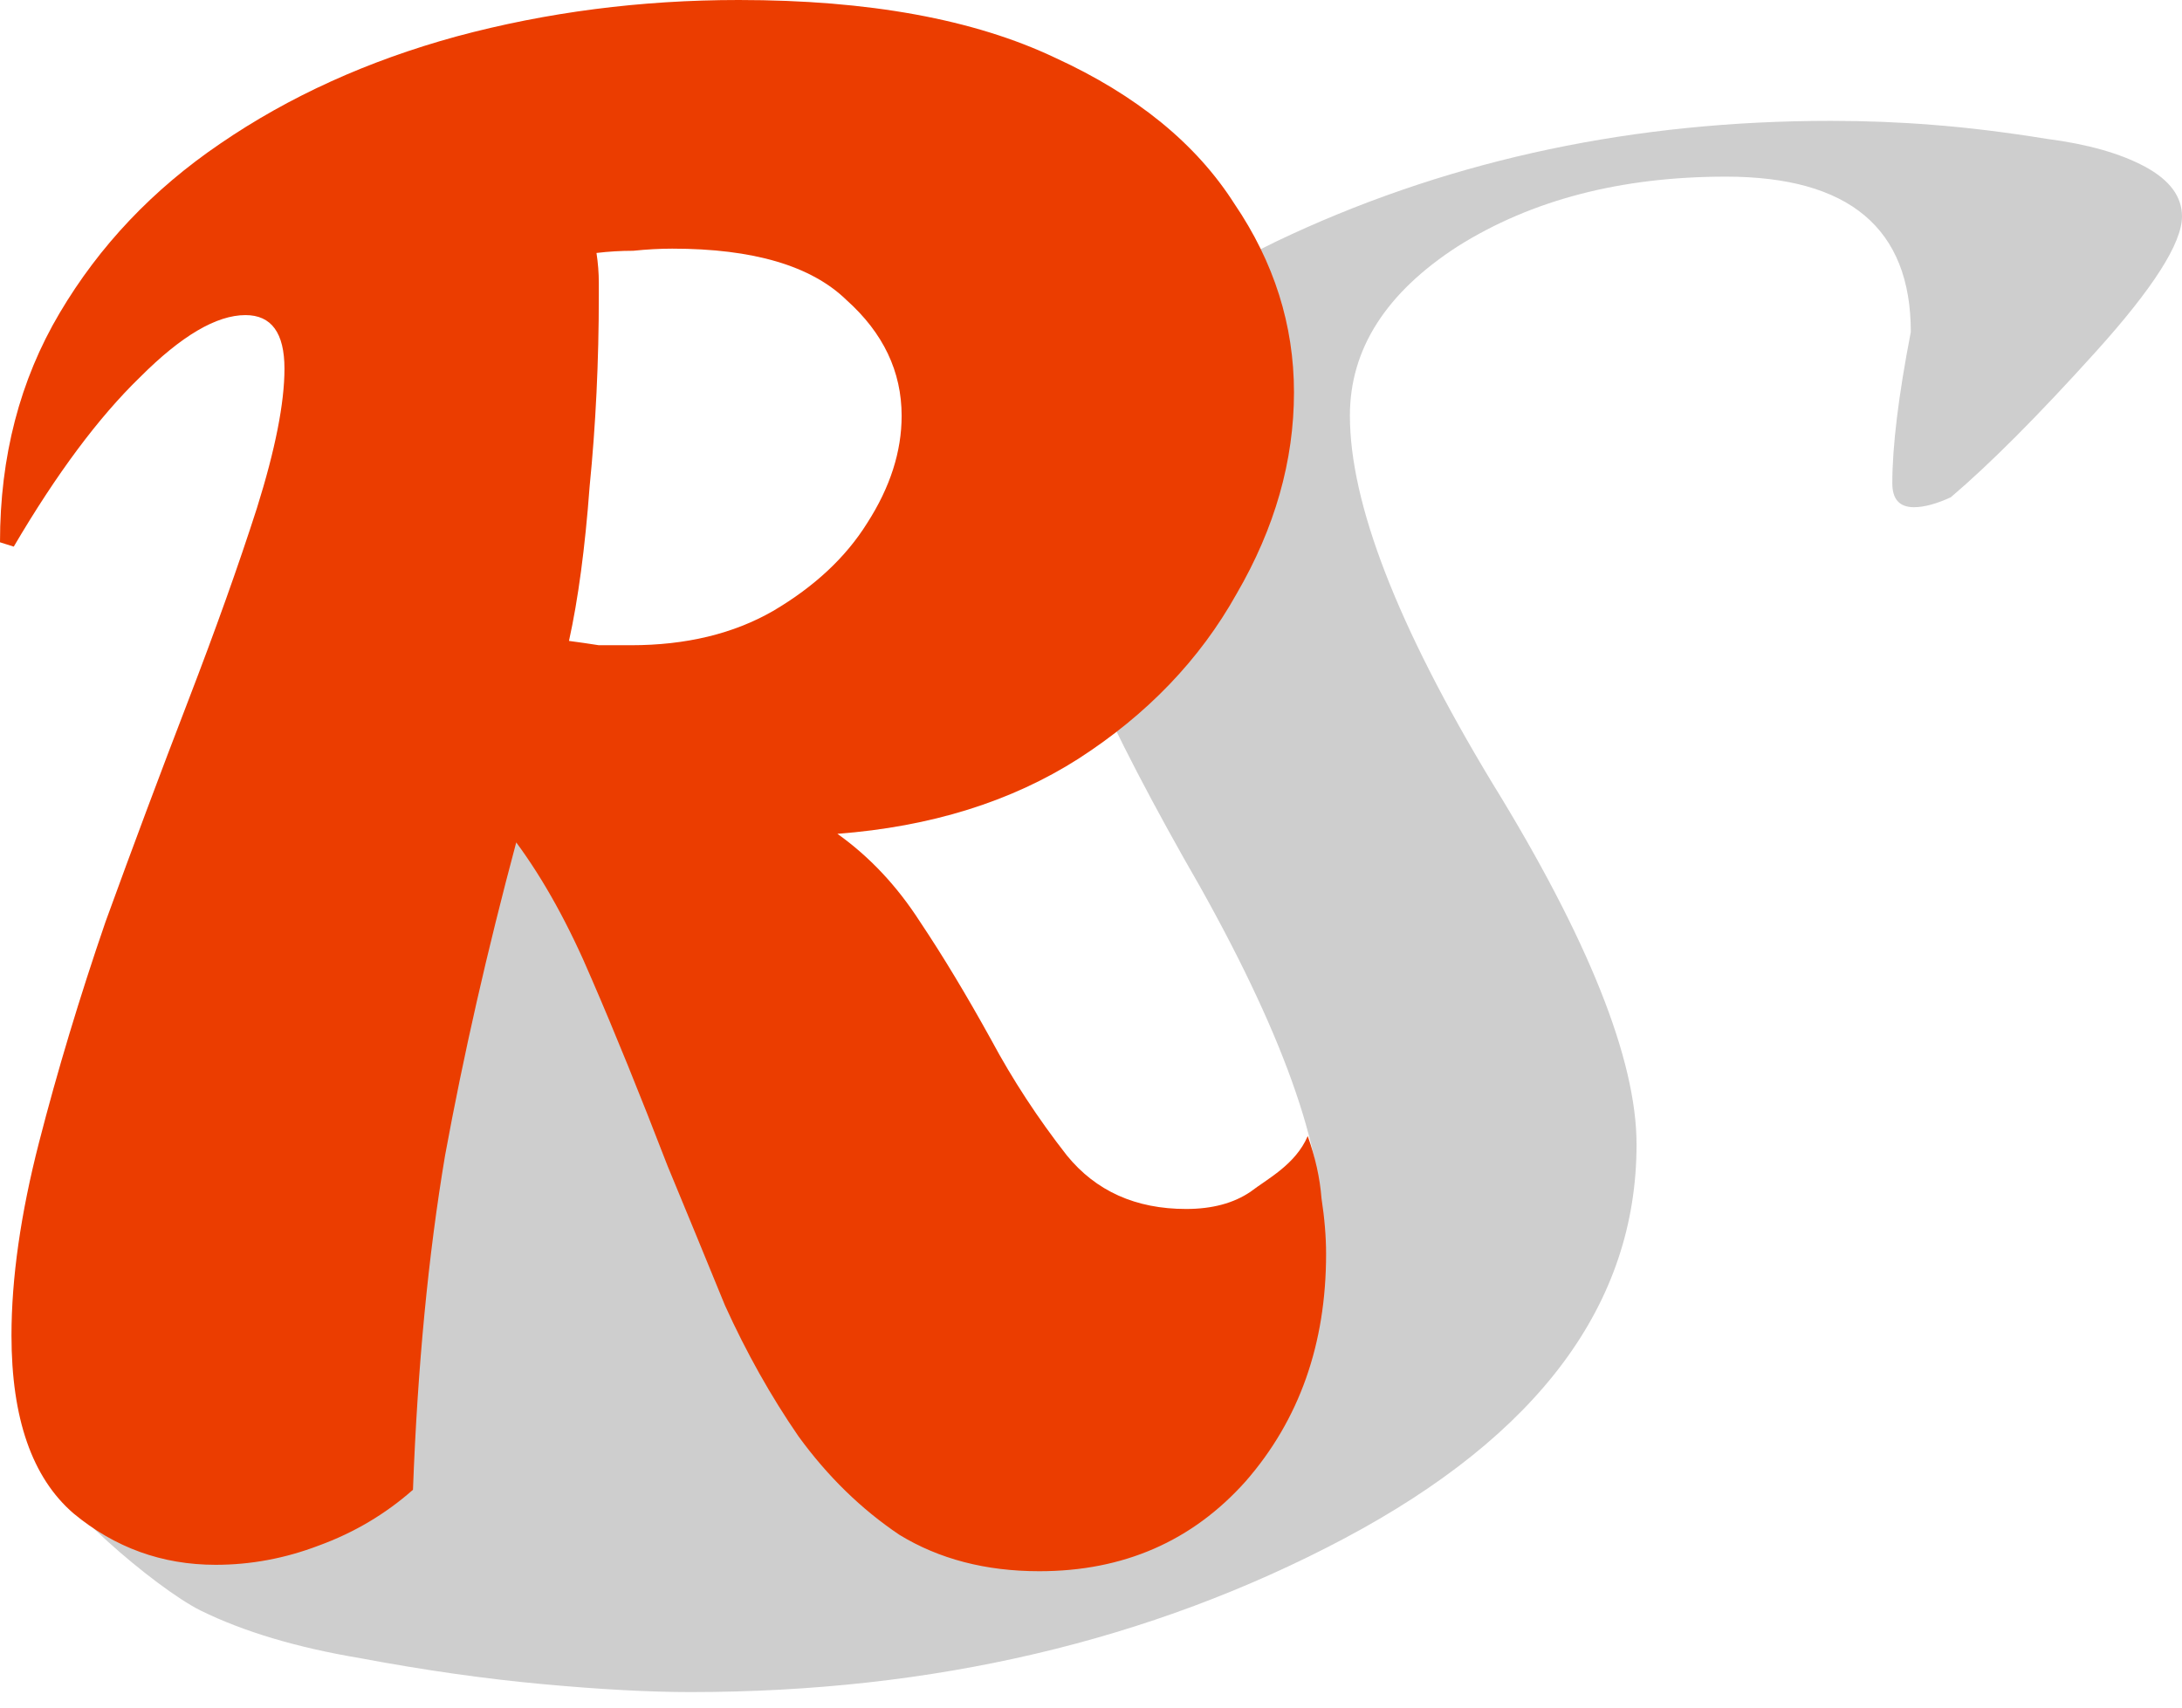 <svg width="46" height="36" viewBox="0 0 46 36" fill="none" xmlns="http://www.w3.org/2000/svg">
<path d="M2.99 31.727C3.683 30.607 4.658 29.306 5.914 27.823C7.213 26.339 8.34 25.136 9.292 24.212V19.071C9.899 18.511 13.418 12.747 13.709 19.295C14.185 19.295 13.256 22.183 13.256 22.491L14.555 22.347C12.996 24.894 15.503 23.634 15.503 25.481C15.503 26.965 15.777 28.352 16.773 29.303C17.813 30.227 17.408 28.228 18.044 30.577C21.293 30.577 22.893 33.63 24.885 31.811C26.877 29.964 27.874 27.976 27.874 25.849C27.874 24.03 26.899 21.441 24.95 18.082C23.044 14.695 22.091 12.4 22.091 11.197C22.091 8.594 23.802 6.509 27.224 4.941C30.689 3.346 34.479 2.548 38.593 2.548C39.33 2.548 40.044 2.576 40.737 2.632C41.474 2.688 42.275 2.786 43.141 2.926C44.008 3.038 44.701 3.234 45.22 3.514C45.74 3.794 46 4.144 46 4.563C46 5.123 45.394 6.075 44.181 7.418C42.968 8.762 41.95 9.783 41.127 10.483C40.824 10.623 40.564 10.693 40.348 10.693C40.044 10.693 39.893 10.525 39.893 10.189C39.893 9.405 40.023 8.342 40.283 6.998C40.283 4.815 38.983 3.724 36.385 3.724C34.176 3.724 32.291 4.213 30.732 5.193C29.216 6.173 28.458 7.362 28.458 8.762C28.458 10.609 29.454 13.184 31.447 16.487C33.483 19.79 34.501 22.337 34.501 24.128C34.501 27.487 32.443 30.258 28.328 32.441C24.257 34.596 19.666 35.673 14.555 35.673C13.689 35.673 12.649 35.617 11.436 35.505C10.224 35.394 8.946 35.212 7.603 34.96C6.261 34.736 5.134 34.4 4.225 33.952C3.272 33.476 1.032 31.55 1.032 30.962C1.032 30.738 2.86 31.923 2.99 31.727Z" fill="#CECECE"/>
<path d="M21.91 33.125C20.782 33.125 19.798 32.869 18.96 32.357C18.154 31.815 17.444 31.122 16.831 30.278C16.251 29.435 15.735 28.516 15.284 27.522C14.865 26.497 14.462 25.518 14.075 24.584C13.494 23.078 12.962 21.767 12.479 20.652C11.995 19.508 11.463 18.544 10.883 17.76C10.27 20.05 9.77 22.249 9.383 24.358C9.028 26.467 8.803 28.817 8.706 31.408C8.126 31.92 7.465 32.312 6.723 32.583C6.014 32.854 5.288 32.99 4.546 32.99C3.418 32.99 2.418 32.628 1.548 31.905C0.677 31.152 0.242 29.902 0.242 28.154C0.242 26.949 0.435 25.593 0.822 24.087C1.209 22.581 1.677 21.029 2.225 19.432C2.805 17.836 3.386 16.284 3.966 14.778C4.546 13.271 5.03 11.915 5.417 10.71C5.804 9.475 5.997 8.496 5.997 7.773C5.997 7.02 5.723 6.643 5.175 6.643C4.563 6.643 3.821 7.08 2.95 7.954C2.08 8.797 1.193 9.987 0.29 11.524L0 11.433C0 9.626 0.419 8.014 1.258 6.598C2.096 5.182 3.224 3.992 4.643 3.028C6.094 2.034 7.755 1.28 9.625 0.768C11.527 0.256 13.51 0 15.574 0C18.315 0 20.54 0.407 22.249 1.22C23.957 2.003 25.215 3.028 26.021 4.293C26.86 5.528 27.279 6.854 27.279 8.27C27.279 9.716 26.876 11.132 26.07 12.518C25.296 13.904 24.183 15.064 22.732 15.998C21.314 16.902 19.621 17.429 17.654 17.579C18.331 18.061 18.911 18.679 19.395 19.432C19.879 20.155 20.378 20.984 20.894 21.918C21.346 22.761 21.878 23.575 22.49 24.358C23.103 25.111 23.941 25.488 25.006 25.488C25.554 25.488 26.005 25.367 26.36 25.127C26.714 24.855 27.311 24.554 27.569 23.951C27.73 24.403 27.827 24.84 27.859 25.262C27.924 25.684 27.956 26.076 27.956 26.437C27.956 28.335 27.392 29.932 26.263 31.227C25.134 32.493 23.683 33.125 21.91 33.125ZM13.301 13.603C14.462 13.603 15.461 13.362 16.299 12.88C17.17 12.367 17.831 11.75 18.282 11.027C18.766 10.274 19.008 9.52 19.008 8.767C19.008 7.833 18.621 7.02 17.847 6.327C17.106 5.604 15.88 5.242 14.171 5.242C13.913 5.242 13.639 5.257 13.349 5.287C13.091 5.287 12.833 5.302 12.575 5.333C12.607 5.543 12.624 5.754 12.624 5.965C12.624 6.146 12.624 6.236 12.624 6.236C12.624 7.622 12.559 8.963 12.43 10.258C12.334 11.554 12.188 12.639 11.995 13.512C12.221 13.542 12.43 13.572 12.624 13.603C12.849 13.603 13.075 13.603 13.301 13.603Z" fill="#EB3D00"/>
</svg>
